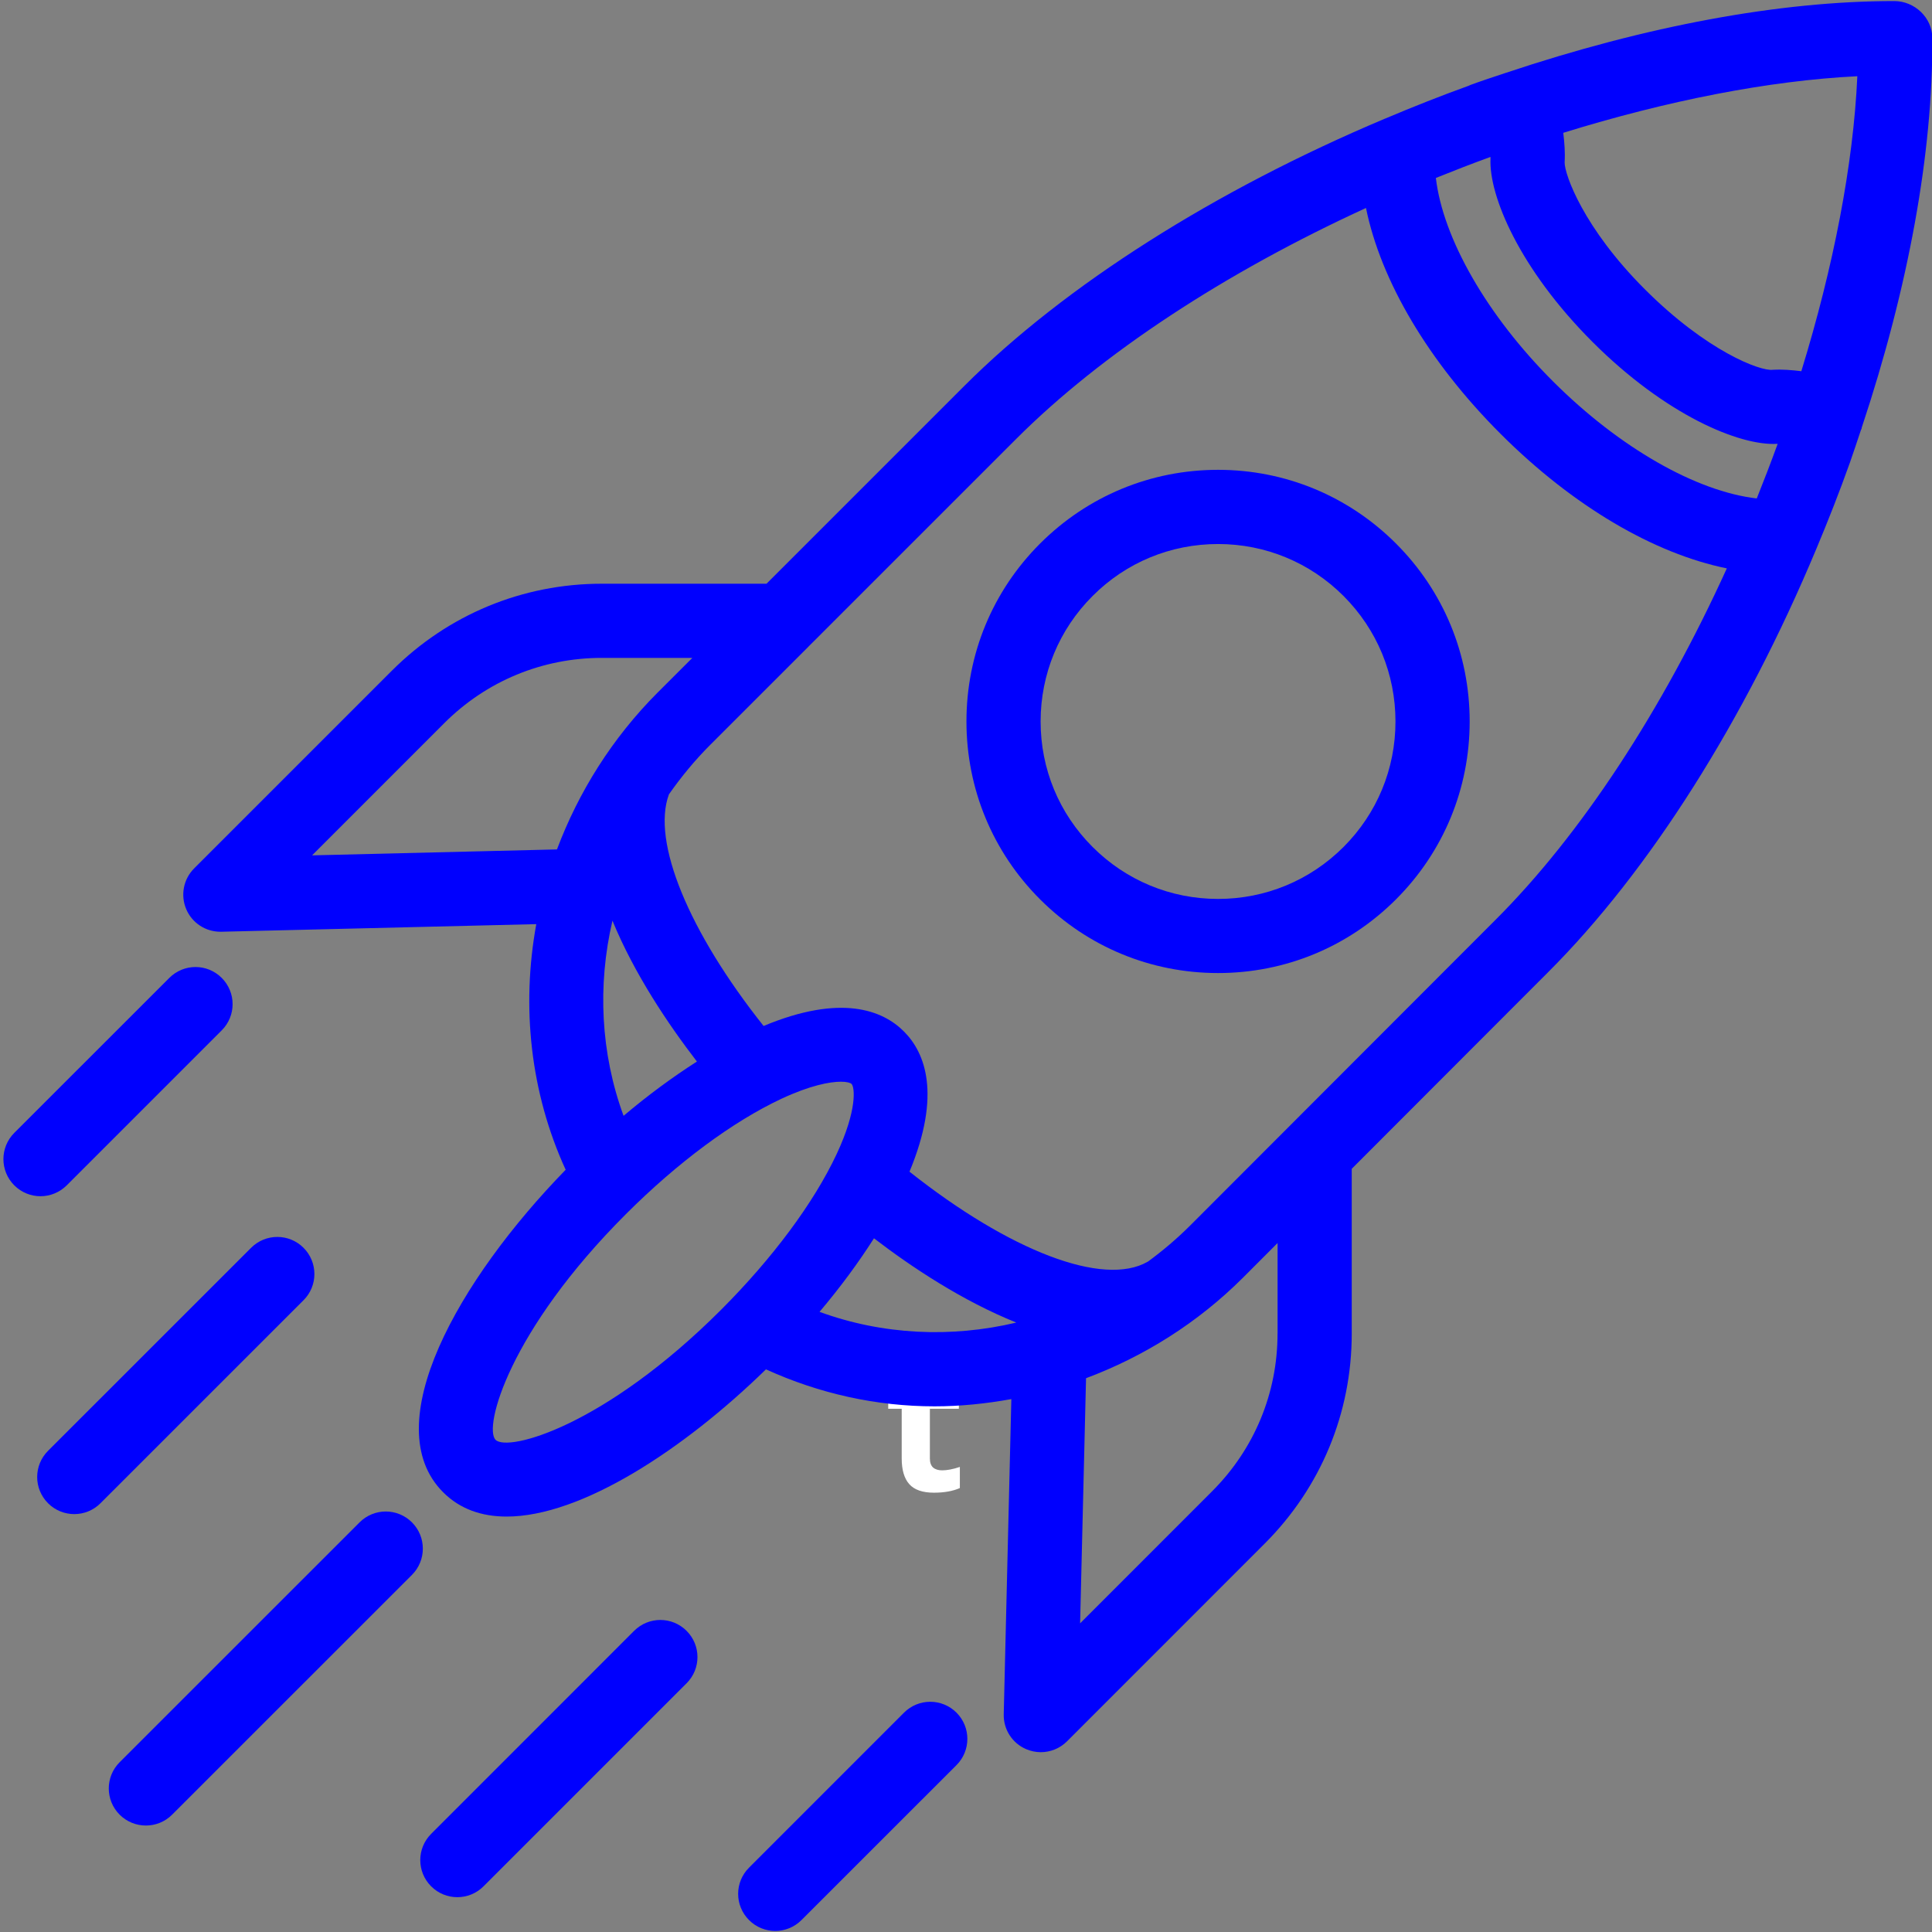 <svg xmlns="http://www.w3.org/2000/svg" xmlns:xlink="http://www.w3.org/1999/xlink" width="200" viewBox="0 0 150 150" height="200" preserveAspectRatio="xMidYMid meet"><rect x="0" y="0" width="150" height="150" fill="#808080" stroke="none"/><defs><g></g></defs><g fill="#ffffff" fill-opacity="1"><g transform="translate(68.617, 115.751)"><g><path d="M 4.531 -1.594 C 4.914 -1.594 5.375 -1.68 5.906 -1.859 L 5.906 -0.219 C 5.363 0.02 4.691 0.141 3.891 0.141 C 3.016 0.141 2.379 -0.078 1.984 -0.516 C 1.586 -0.961 1.391 -1.629 1.391 -2.516 L 1.391 -6.375 L 0.344 -6.375 L 0.344 -7.312 L 1.547 -8.047 L 2.172 -9.734 L 3.578 -9.734 L 3.578 -8.031 L 5.828 -8.031 L 5.828 -6.375 L 3.578 -6.375 L 3.578 -2.516 C 3.578 -2.203 3.66 -1.969 3.828 -1.812 C 4.004 -1.664 4.238 -1.594 4.531 -1.594 Z M 4.531 -1.594 "></path></g></g></g><path fill="#0000fe" d="M 147.066 0.082 C 138.156 0.082 127.789 2.02 116.949 5.645 C 116.941 5.648 116.938 5.645 116.93 5.648 C 116.922 5.652 116.918 5.656 116.914 5.656 C 116.035 5.949 115.156 6.234 114.273 6.555 C 114.188 6.586 114.098 6.621 114.012 6.664 C 111.824 7.453 109.672 8.309 107.555 9.203 C 107.543 9.203 107.531 9.215 107.52 9.215 C 94.379 14.75 82.711 22.121 74.84 29.992 L 59.512 45.32 L 46.723 45.32 C 40.57 45.32 34.781 47.719 30.426 52.07 L 15.07 67.426 C 14.238 68.258 14 69.512 14.461 70.594 C 14.914 71.656 15.957 72.34 17.109 72.34 C 17.129 72.34 17.152 72.34 17.176 72.34 L 41.637 71.75 C 40.465 78.16 41.172 84.824 43.918 90.82 C 35.59 99.367 29.188 110.645 34.406 115.859 C 35.711 117.168 37.402 117.746 39.336 117.746 C 45.117 117.746 53.062 112.566 59.469 106.316 C 63.617 108.207 68.066 109.188 72.555 109.188 C 74.547 109.188 76.543 108.984 78.52 108.625 L 77.93 133.09 C 77.898 134.27 78.59 135.344 79.672 135.805 C 80.039 135.961 80.426 136.039 80.809 136.039 C 81.555 136.039 82.293 135.746 82.844 135.195 L 98.195 119.84 C 102.551 115.484 104.949 109.699 104.949 103.543 L 104.949 90.746 L 120.16 75.516 C 128.086 67.613 135.48 55.871 141.008 42.641 C 141.008 42.637 141.012 42.637 141.012 42.633 C 141.938 40.422 142.82 38.184 143.633 35.898 C 143.934 35.051 144.203 34.211 144.488 33.367 C 144.5 33.344 144.516 33.324 144.527 33.301 C 144.543 33.266 144.531 33.227 144.547 33.191 C 148.168 22.309 150.07 11.898 150.027 2.949 C 150.012 1.363 148.648 0.082 147.066 0.082 Z M 43.242 65.949 L 24.23 66.41 L 34.496 56.141 C 37.762 52.879 42.105 51.078 46.723 51.078 L 53.754 51.078 L 51.062 53.766 C 47.527 57.309 44.918 61.492 43.242 65.949 Z M 54.109 82.418 C 52.227 83.621 50.312 85.027 48.414 86.633 C 46.637 81.789 46.375 76.516 47.551 71.48 C 49.25 75.617 51.883 79.527 54.109 82.418 Z M 56 101.676 C 46.93 110.746 39.434 112.742 38.477 111.789 C 37.527 110.836 39.523 103.332 48.594 94.266 C 52.598 90.262 56.887 87.082 60.668 85.309 C 62.895 84.27 64.422 83.984 65.285 83.984 C 65.75 83.984 66.023 84.066 66.113 84.156 C 66.367 84.41 66.562 86.172 64.957 89.602 C 63.184 93.383 60 97.668 56 101.676 Z M 63.629 101.852 C 65.238 99.949 66.652 98.031 67.855 96.141 C 70.793 98.395 74.734 101.008 78.906 102.684 C 73.836 103.891 68.516 103.637 63.629 101.852 Z M 99.188 103.539 C 99.188 108.16 97.387 112.5 94.121 115.77 L 83.859 126.035 L 84.32 107.004 C 88.785 105.332 92.973 102.727 96.516 99.188 L 99.191 96.508 L 99.191 103.539 Z M 116.086 71.441 L 92.441 95.113 C 91.398 96.156 90.289 97.098 89.129 97.949 C 89.121 97.953 89.113 97.953 89.109 97.957 C 85.668 99.945 78.379 97.121 70.613 90.969 C 73.113 84.949 71.82 81.719 70.18 80.082 C 68.547 78.441 65.316 77.141 59.285 79.656 C 53.48 72.355 50.57 65.336 51.938 61.668 C 52.883 60.324 53.941 59.031 55.137 57.836 L 62.738 50.238 C 62.742 50.234 62.742 50.234 62.742 50.23 L 78.914 34.062 C 85.539 27.438 95.125 21.16 106.055 16.148 C 107.207 21.793 110.887 28.07 116.516 33.695 C 122.148 39.32 128.426 42.98 134.07 44.129 C 129.059 55.141 122.762 64.785 116.086 71.441 Z M 136.395 38.699 C 131.711 38.16 125.742 34.77 120.586 29.621 C 115.43 24.477 112.027 18.488 111.48 13.816 C 112.879 13.254 114.289 12.703 115.719 12.184 C 115.715 12.223 115.727 12.262 115.723 12.301 C 115.582 15.203 117.992 20.895 123.641 26.547 C 129.324 32.227 135.043 34.617 137.961 34.461 C 137.977 34.461 137.996 34.461 138.016 34.461 C 137.5 35.891 136.953 37.301 136.395 38.699 Z M 139.855 28.82 C 139.121 28.73 138.379 28.668 137.629 28.711 C 136.68 28.832 132.52 27.277 127.699 22.453 C 122.93 17.688 121.473 13.539 121.477 12.613 C 121.523 11.84 121.465 11.074 121.371 10.312 C 129.445 7.812 137.324 6.258 144.203 5.918 C 143.891 12.793 142.352 20.703 139.855 28.82 Z M 139.855 28.82 " fill-opacity="1" fill-rule="nonzero"></path><path fill="#0000fe" d="M 94.57 36.477 C 89.348 36.477 84.445 38.512 80.754 42.199 C 77.062 45.887 75.035 50.793 75.035 56.012 C 75.035 61.23 77.062 66.137 80.754 69.828 C 84.445 73.516 89.348 75.547 94.57 75.547 C 99.789 75.547 104.695 73.516 108.383 69.828 C 112.074 66.137 114.105 61.23 114.105 56.012 C 114.105 50.793 112.074 45.887 108.383 42.199 C 104.695 38.512 99.789 36.477 94.57 36.477 Z M 104.312 65.758 C 101.711 68.359 98.25 69.793 94.57 69.793 C 90.887 69.793 87.43 68.359 84.828 65.758 C 82.223 63.156 80.793 59.699 80.793 56.016 C 80.793 52.336 82.223 48.875 84.828 46.273 C 87.426 43.668 90.887 42.238 94.57 42.238 C 98.25 42.238 101.711 43.672 104.312 46.273 C 106.914 48.875 108.344 52.332 108.344 56.016 C 108.344 59.695 106.914 63.156 104.312 65.758 Z M 104.312 65.758 " fill-opacity="1" fill-rule="nonzero"></path><path fill="#0000fe" d="M 5.18 92.031 L 17.215 79.996 C 18.34 78.871 18.34 77.051 17.215 75.926 C 16.09 74.797 14.27 74.797 13.145 75.926 L 1.109 87.957 C -0.016 89.086 -0.016 90.902 1.109 92.031 C 1.668 92.59 2.406 92.875 3.145 92.875 C 3.883 92.875 4.617 92.59 5.18 92.031 Z M 5.18 92.031 " fill-opacity="1" fill-rule="nonzero"></path><path fill="#0000fe" d="M 31.988 118.199 C 30.859 117.07 29.043 117.07 27.914 118.199 L 9.289 136.82 C 8.164 137.945 8.164 139.766 9.289 140.891 C 9.852 141.453 10.59 141.734 11.328 141.734 C 12.062 141.734 12.801 141.453 13.363 140.891 L 31.988 122.27 C 33.109 121.145 33.109 119.324 31.988 118.199 Z M 31.988 118.199 " fill-opacity="1" fill-rule="nonzero"></path><path fill="#0000fe" d="M 23.566 96.879 C 22.441 95.754 20.621 95.754 19.496 96.879 L 3.73 112.641 C 2.605 113.766 2.605 115.586 3.73 116.711 C 4.293 117.273 5.031 117.555 5.766 117.555 C 6.504 117.555 7.242 117.273 7.801 116.711 L 23.566 100.949 C 24.691 99.828 24.691 98.004 23.566 96.879 Z M 23.566 96.879 " fill-opacity="1" fill-rule="nonzero"></path><path fill="#0000fe" d="M 70.188 132.969 L 58.156 145.004 C 57.027 146.129 57.027 147.949 58.156 149.074 C 58.715 149.637 59.453 149.918 60.191 149.918 C 60.926 149.918 61.664 149.637 62.227 149.074 L 74.262 137.043 C 75.387 135.914 75.387 134.098 74.262 132.969 C 73.133 131.844 71.316 131.844 70.188 132.969 Z M 70.188 132.969 " fill-opacity="1" fill-rule="nonzero"></path><path fill="#0000fe" d="M 49.234 126.617 L 33.473 142.383 C 32.348 143.508 32.348 145.328 33.473 146.453 C 34.035 147.016 34.77 147.297 35.508 147.297 C 36.246 147.297 36.98 147.016 37.543 146.453 L 53.305 130.691 C 54.434 129.562 54.434 127.746 53.305 126.617 C 52.18 125.492 50.359 125.492 49.234 126.617 Z M 49.234 126.617 " fill-opacity="1" fill-rule="nonzero"></path></svg>